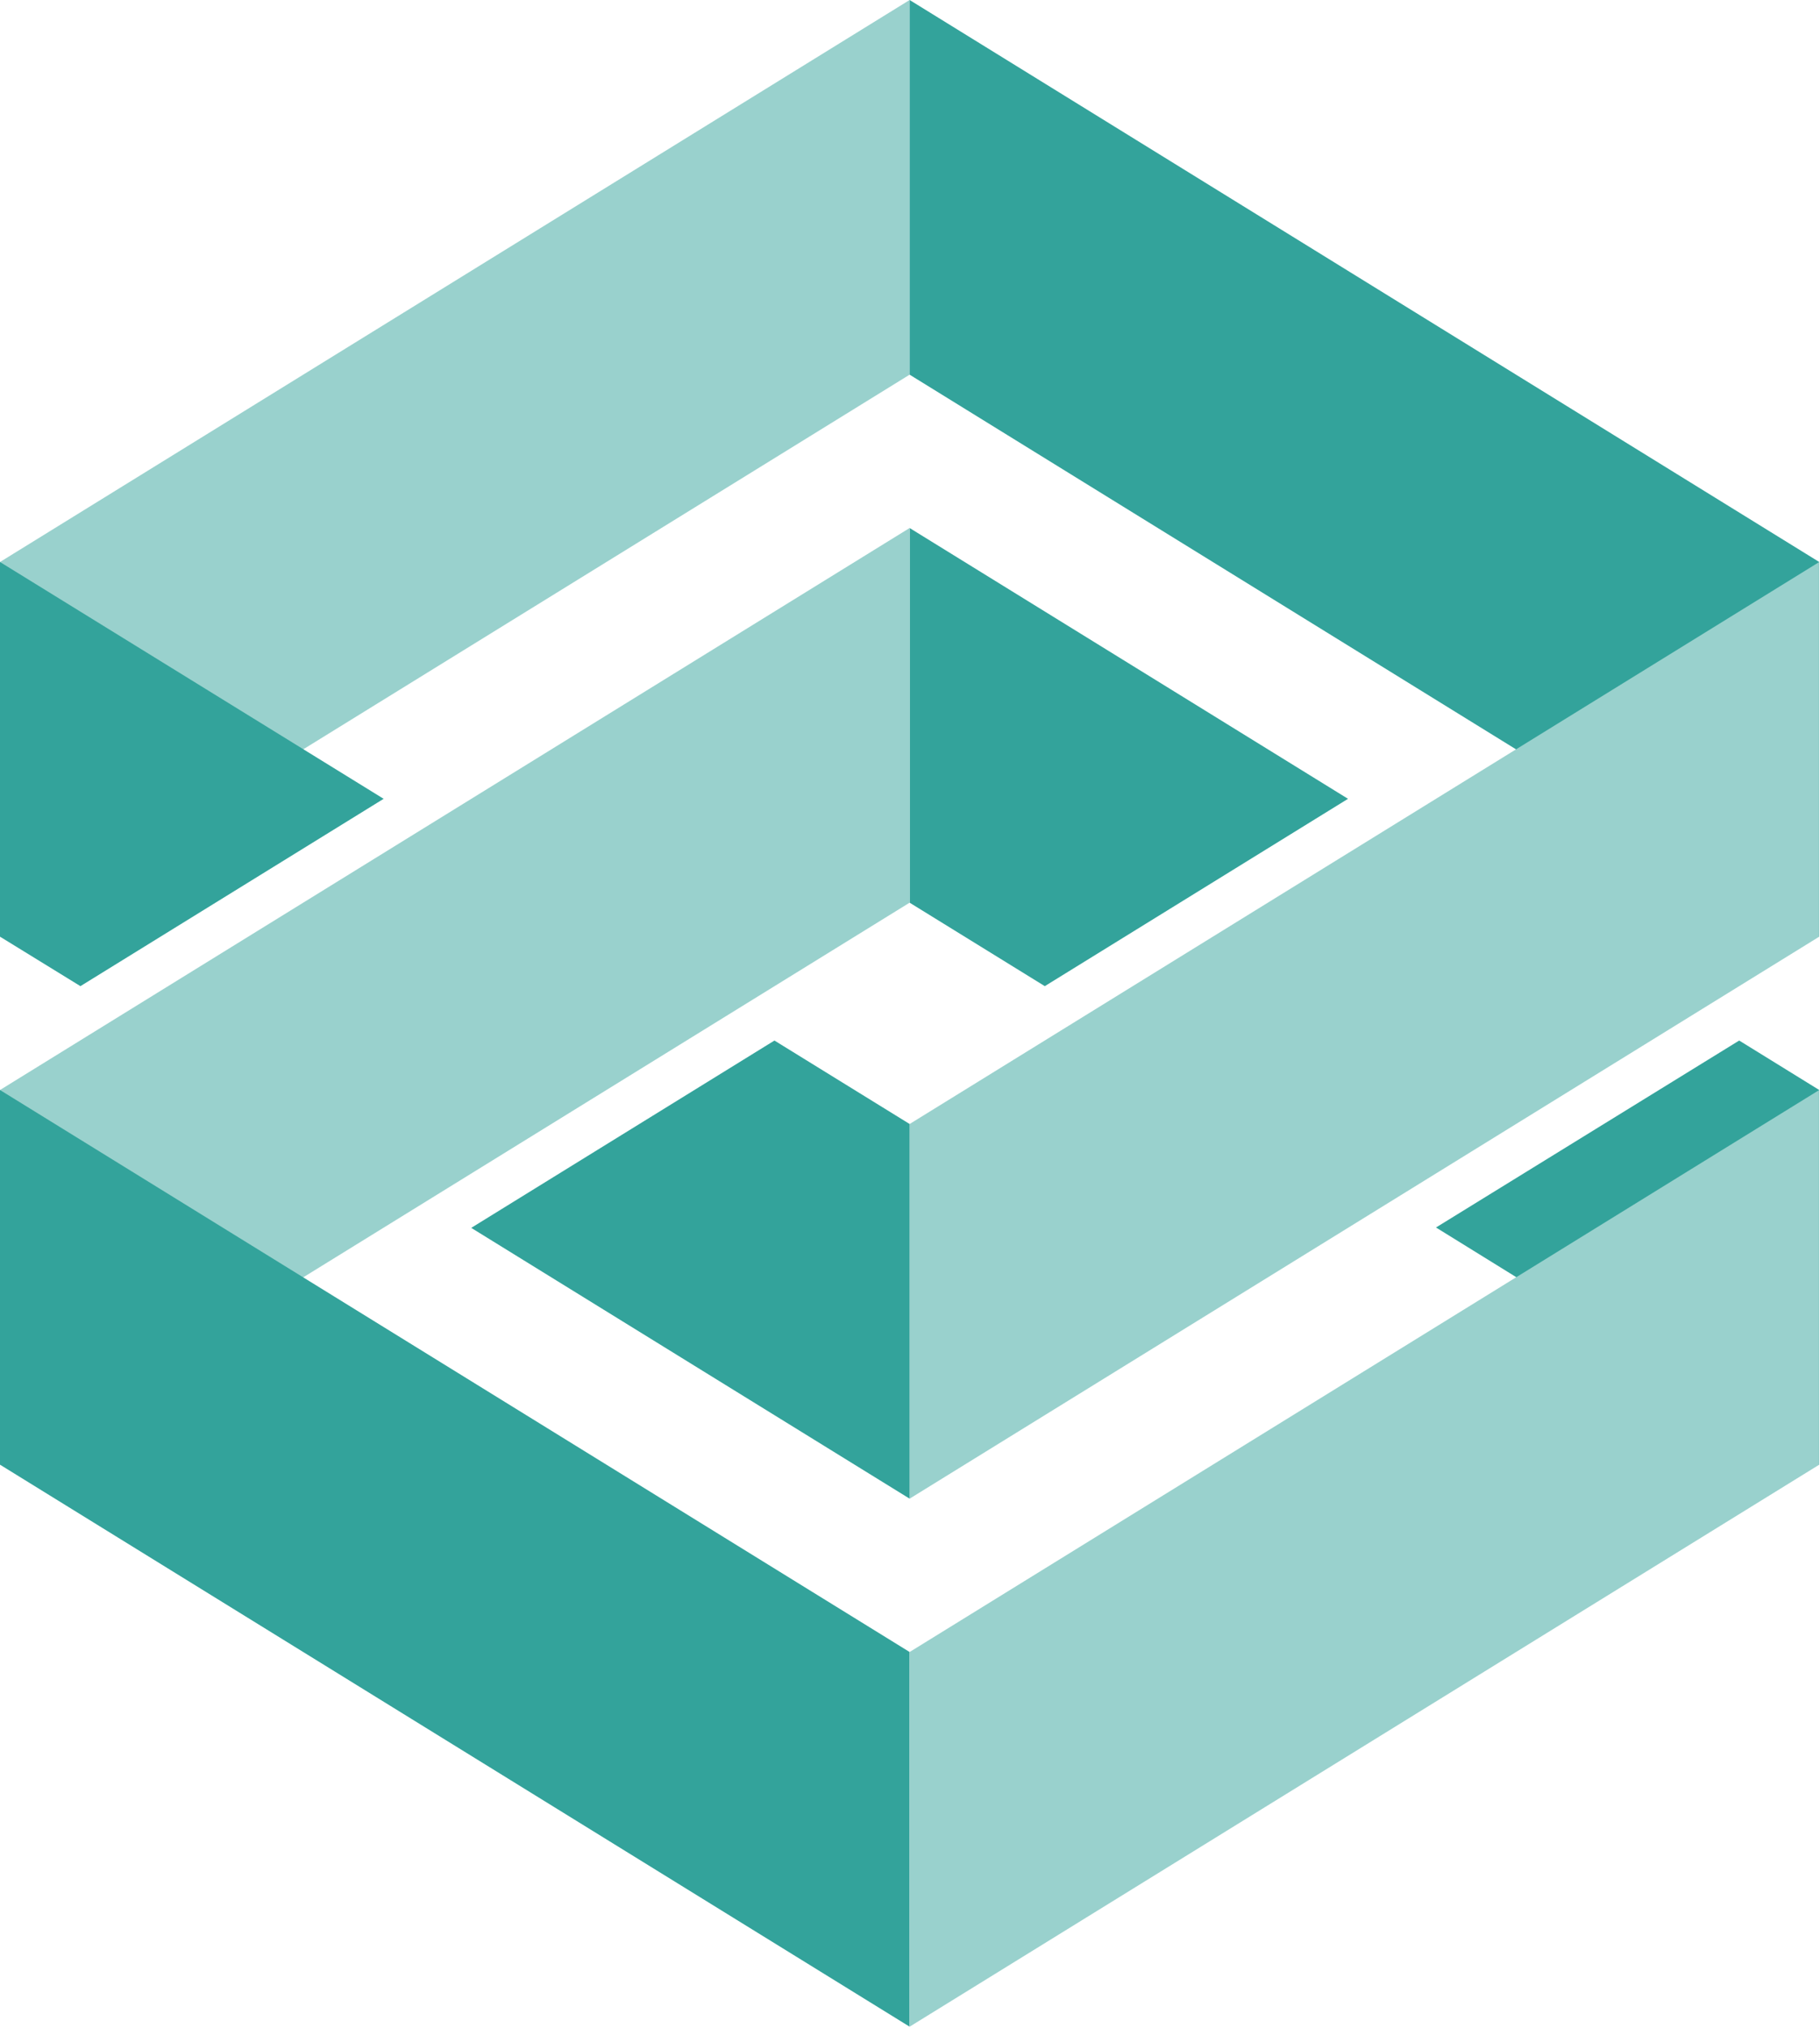<svg version="1.2" xmlns="http://www.w3.org/2000/svg" viewBox="0 0 482 537" width="482" height="537">
	<title>logo_drhub_new_standard_logo_only-svg</title>
	<style>
		.s0 { fill: #99d1cd }
		.s1 { fill: #33a39b }
	</style>
	<path id="Layer" class="s0" d="m240.9 99.2l-240.9 148.8v-99.2l240.9-148.8z"/>
	<path id="Layer" class="s1" d="m240.9 99.2l240.9 148.8v-99.2l-240.9-148.8z"/>
	<path id="Layer" class="s0" d="m240.9 396.8l240.9-148.8v-99.2l-240.9 148.8z"/>
	<path id="Layer" class="s1" d="m101.6 211.5l-101.6-62.7v99.2l21.3 13.1z"/>
	<path id="Layer" class="s1" d="m124.8 325.1l116.1 71.7v-99.2l-35.8-22.1z"/>
	<path id="Layer" class="s1" d="m357 211.5l-116.1-71.7v99.2l35.8 22.1z"/>
	<path id="Layer" class="s0" d="m240.9 239l-240.9 148.8v-99.2l240.9-148.8z"/>
	<path id="Layer" class="s1" d="m460.6 275.5l-80.3 49.5 101.5 62.8v-99.2z"/>
	<path id="Layer" class="s1" d="m240.9 536.6l-240.9-148.8v-99.2l240.9 148.8z"/>
	<path id="Layer" class="s0" d="m240.9 536.6l240.9-148.8v-99.2l-240.9 148.8z"/>
</svg>